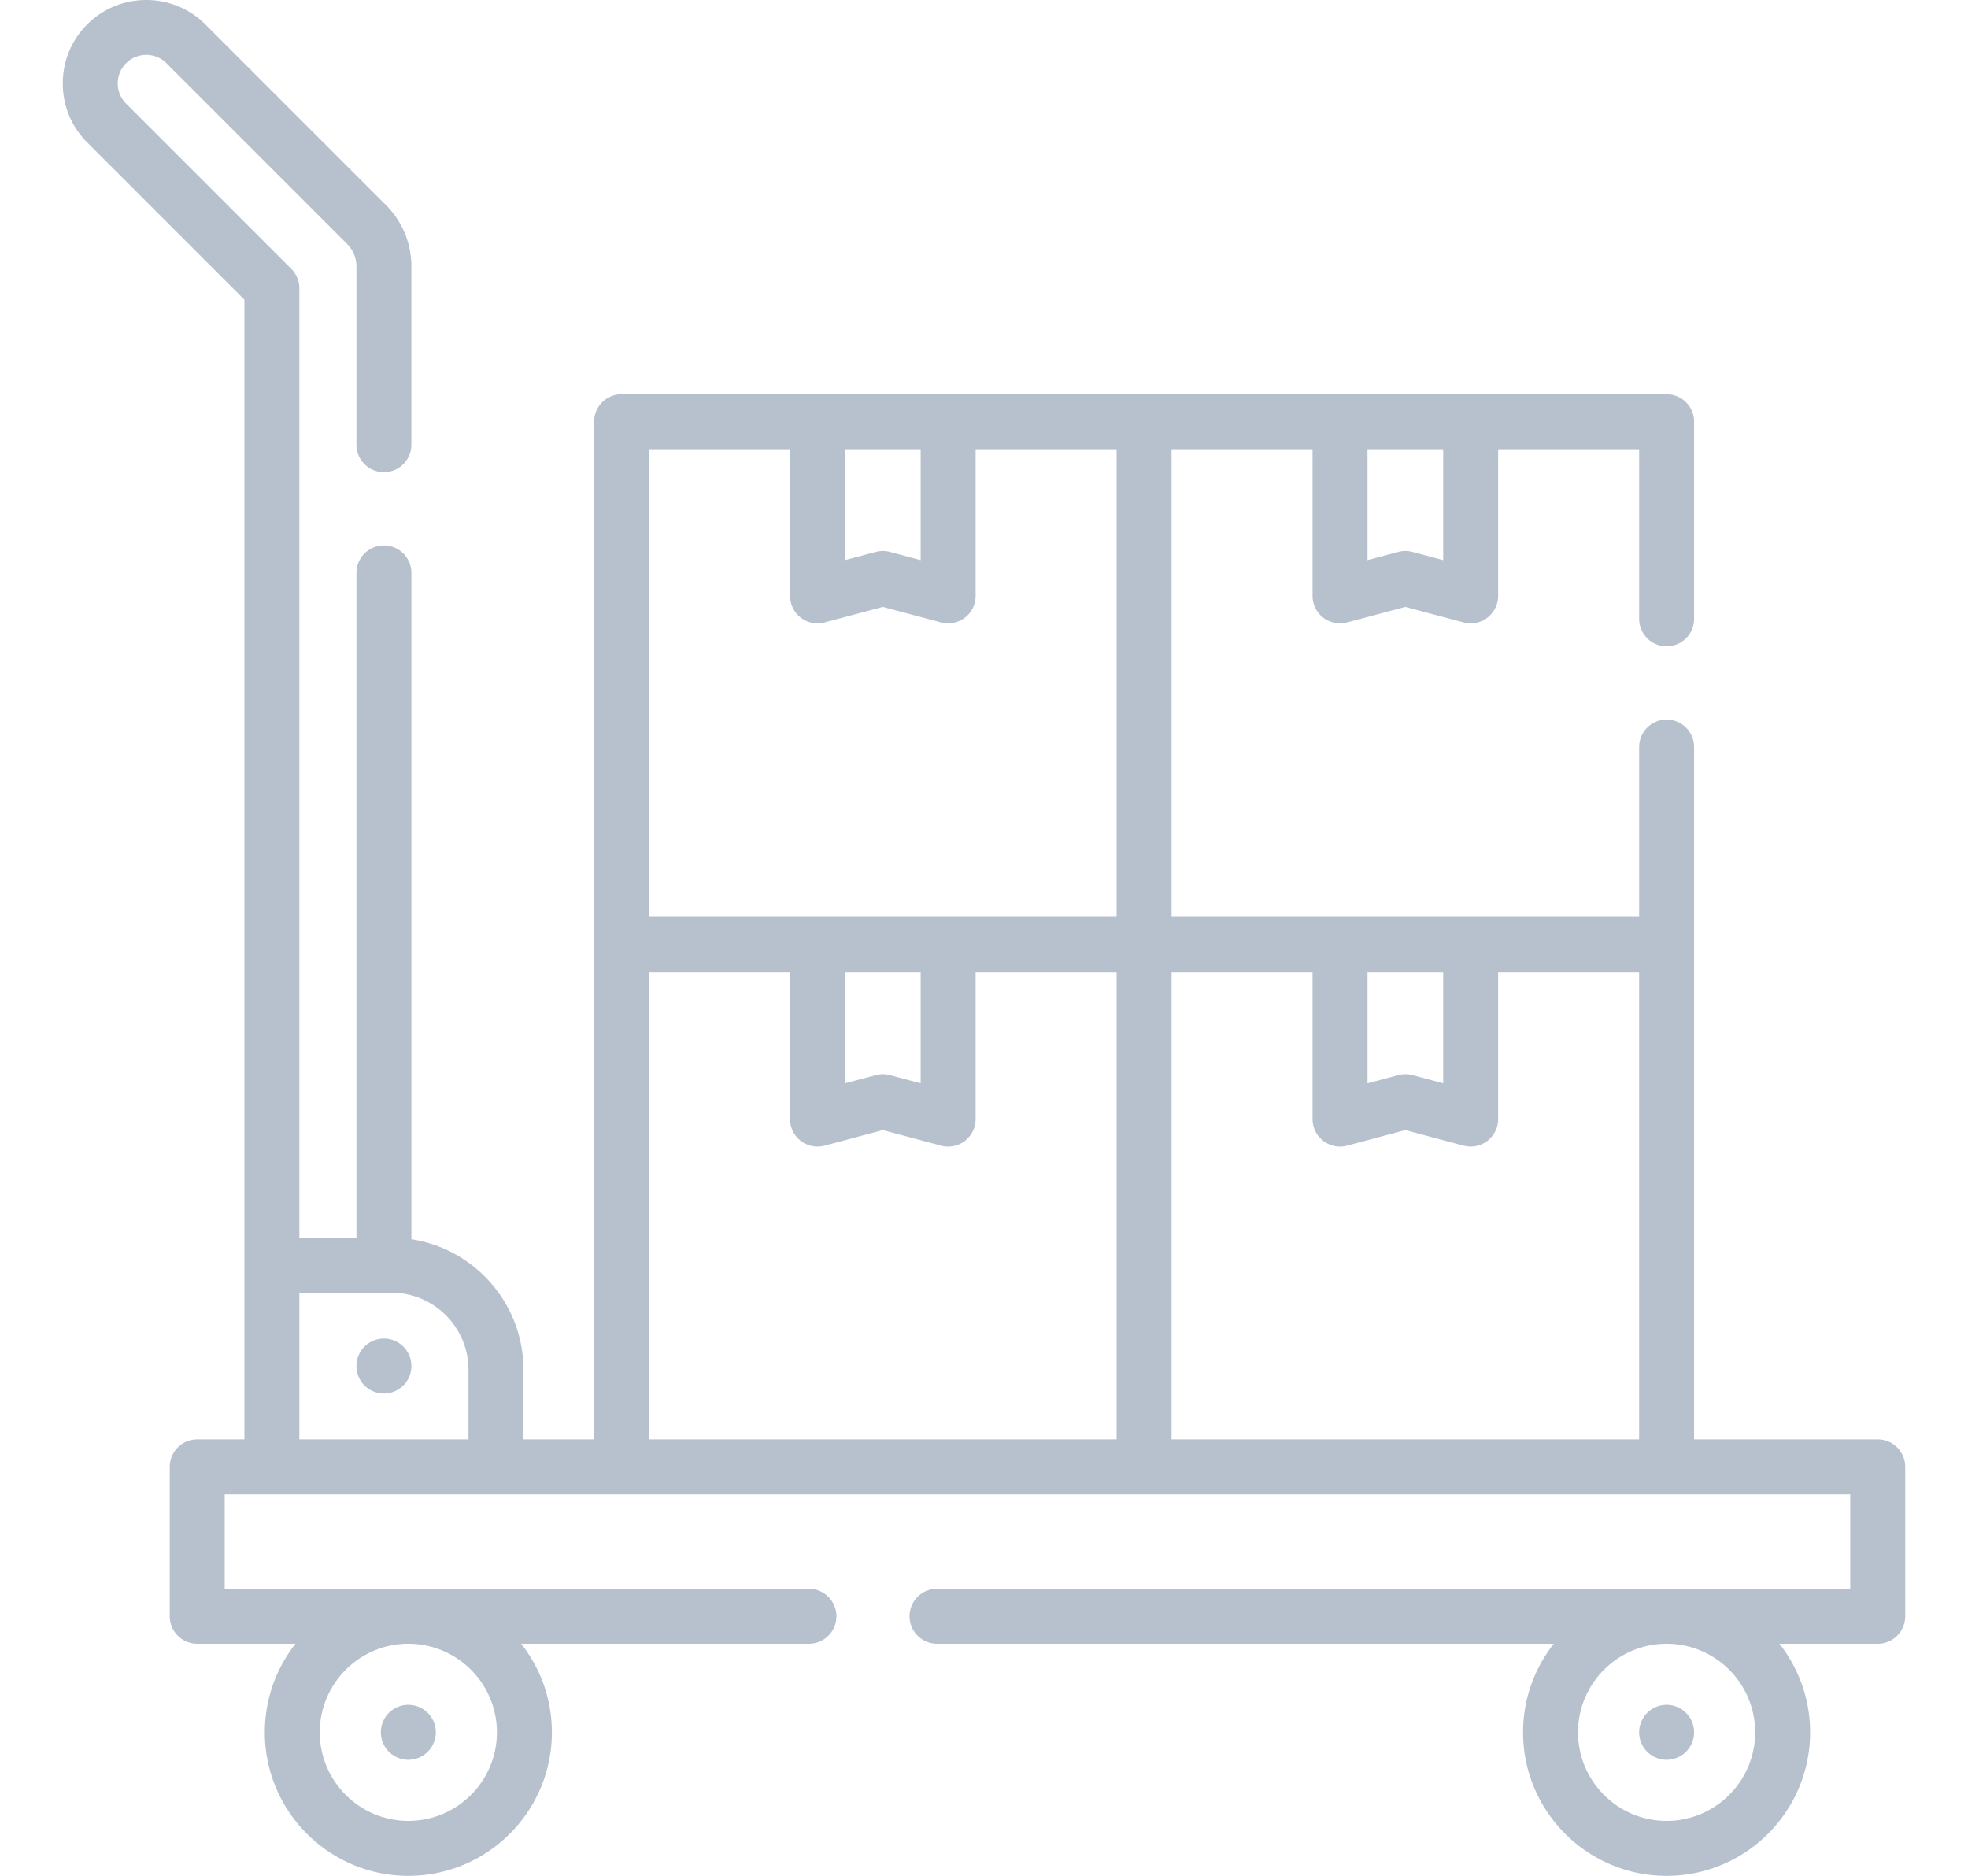 <svg aria-label="" aria-hidden="true" data-type="shape" viewBox="4.543 0 502.913 511.999" data-bbox="4.543 0 502.913 511.999" width="64" height="61" xmlns="http://www.w3.org/2000/svg">
    <g>
        <path d="M499.957 392.877H449.82l.005-188.966a7.5 7.5 0 0 0-15 0v46.312H307.2V122.608h38.481v40.036a7.498 7.498 0 0 0 9.433 7.246l15.895-4.238 15.895 4.238a7.498 7.498 0 0 0 9.433-7.246v-40.036h38.488v46.301a7.5 7.5 0 0 0 15 0v-53.802a7.5 7.5 0 0 0-7.5-7.5l-285.248-.004a7.5 7.5 0 0 0-7.5 7.5l.004 142.71-.004 135.062h-19.288v-19.007c0-18.019-13.292-32.991-30.585-35.629v-181.86a7.5 7.5 0 0 0-15 0v181.446H69.122V78.687a7.5 7.5 0 0 0-2.196-5.303L21.824 28.281c-1.471-1.471-2.28-3.426-2.28-5.507s.81-4.036 2.281-5.507c3.036-3.038 7.985-3.034 11.023 0L82.13 66.549a8.748 8.748 0 0 1 2.573 6.227v48.602a7.5 7.5 0 0 0 15 0V72.776c0-6.362-2.474-12.34-6.966-16.834L43.451 6.656c-8.893-8.877-23.354-8.874-32.233.004-4.305 4.304-6.675 10.027-6.675 16.114s2.37 11.81 6.674 16.114l42.905 42.905.004 311.083H41.242a7.5 7.5 0 0 0-7.5 7.5v40.771a7.5 7.5 0 0 0 7.5 7.5h26.836c-5.243 6.664-8.383 15.057-8.383 24.175 0 21.602 17.575 39.177 39.177 39.177 21.601 0 39.176-17.574 39.176-39.177 0-9.118-3.14-17.511-8.383-24.175h78.552a7.5 7.5 0 0 0 0-15H48.742v-25.771h443.714v25.771H243.178a7.5 7.5 0 0 0 0 15h168.348c-5.243 6.664-8.383 15.057-8.383 24.175 0 21.602 17.575 39.177 39.177 39.177 21.601 0 39.176-17.574 39.176-39.177 0-9.118-3.14-17.511-8.383-24.175h26.843a7.5 7.5 0 0 0 7.5-7.5v-40.771a7.498 7.498 0 0 0-7.499-7.499zM360.682 122.608h20.655v30.274l-8.395-2.238a7.493 7.493 0 0 0-3.865 0l-8.395 2.238zM98.833 448.648h.077c13.313.021 24.137 10.858 24.137 24.175 0 13.331-10.845 24.176-24.176 24.176s-24.177-10.846-24.177-24.176c.001-13.317 10.825-24.154 24.139-24.175zm16.455-55.776H69.126v-40.045h25.12c11.602 0 21.042 9.439 21.042 21.042zm245.394-127.469h20.655v30.278l-8.395-2.238a7.493 7.493 0 0 0-3.865 0l-8.395 2.238zM218.06 122.604h20.655v30.278l-8.395-2.238a7.493 7.493 0 0 0-3.865 0l-8.395 2.238zm74.138 270.273H164.577V265.403h38.483v40.04a7.498 7.498 0 0 0 9.433 7.246l15.895-4.238 15.895 4.238a7.498 7.498 0 0 0 9.433-7.246v-40.04h38.483v127.474zm-74.138-97.196v-30.278h20.655v30.278l-8.395-2.238a7.493 7.493 0 0 0-3.865 0zm74.138-45.456H164.577V122.604h38.483v40.04a7.498 7.498 0 0 0 9.433 7.246l15.895-4.238 15.895 4.238a7.498 7.498 0 0 0 9.433-7.246v-40.04h38.483v127.621zM434.82 392.877H307.198V265.403h38.483v40.04a7.498 7.498 0 0 0 9.433 7.246l15.895-4.238 15.895 4.238a7.498 7.498 0 0 0 9.433-7.246v-40.04h38.483zM442.32 497c-13.332 0-24.177-10.846-24.177-24.176 0-13.318 10.824-24.154 24.138-24.175h.077c13.313.021 24.137 10.858 24.137 24.175.001 13.33-10.845 24.176-24.175 24.176z" style="fill: rgb(182, 193, 205);"></path>
        <path d="M99.703 372.85a7.5 7.5 0 1 1-15 0 7.5 7.5 0 0 1 15 0z" style="fill: rgb(182, 193, 205);"></path>
        <path d="M106.371 472.823a7.5 7.5 0 1 1-15 0 7.5 7.5 0 0 1 15 0z" style="fill: rgb(182, 193, 205);"></path>
        <path d="M449.825 472.823a7.5 7.5 0 1 1-15 0 7.5 7.5 0 0 1 15 0z" style="fill: rgb(182, 193, 205);"></path>
    </g>
</svg>